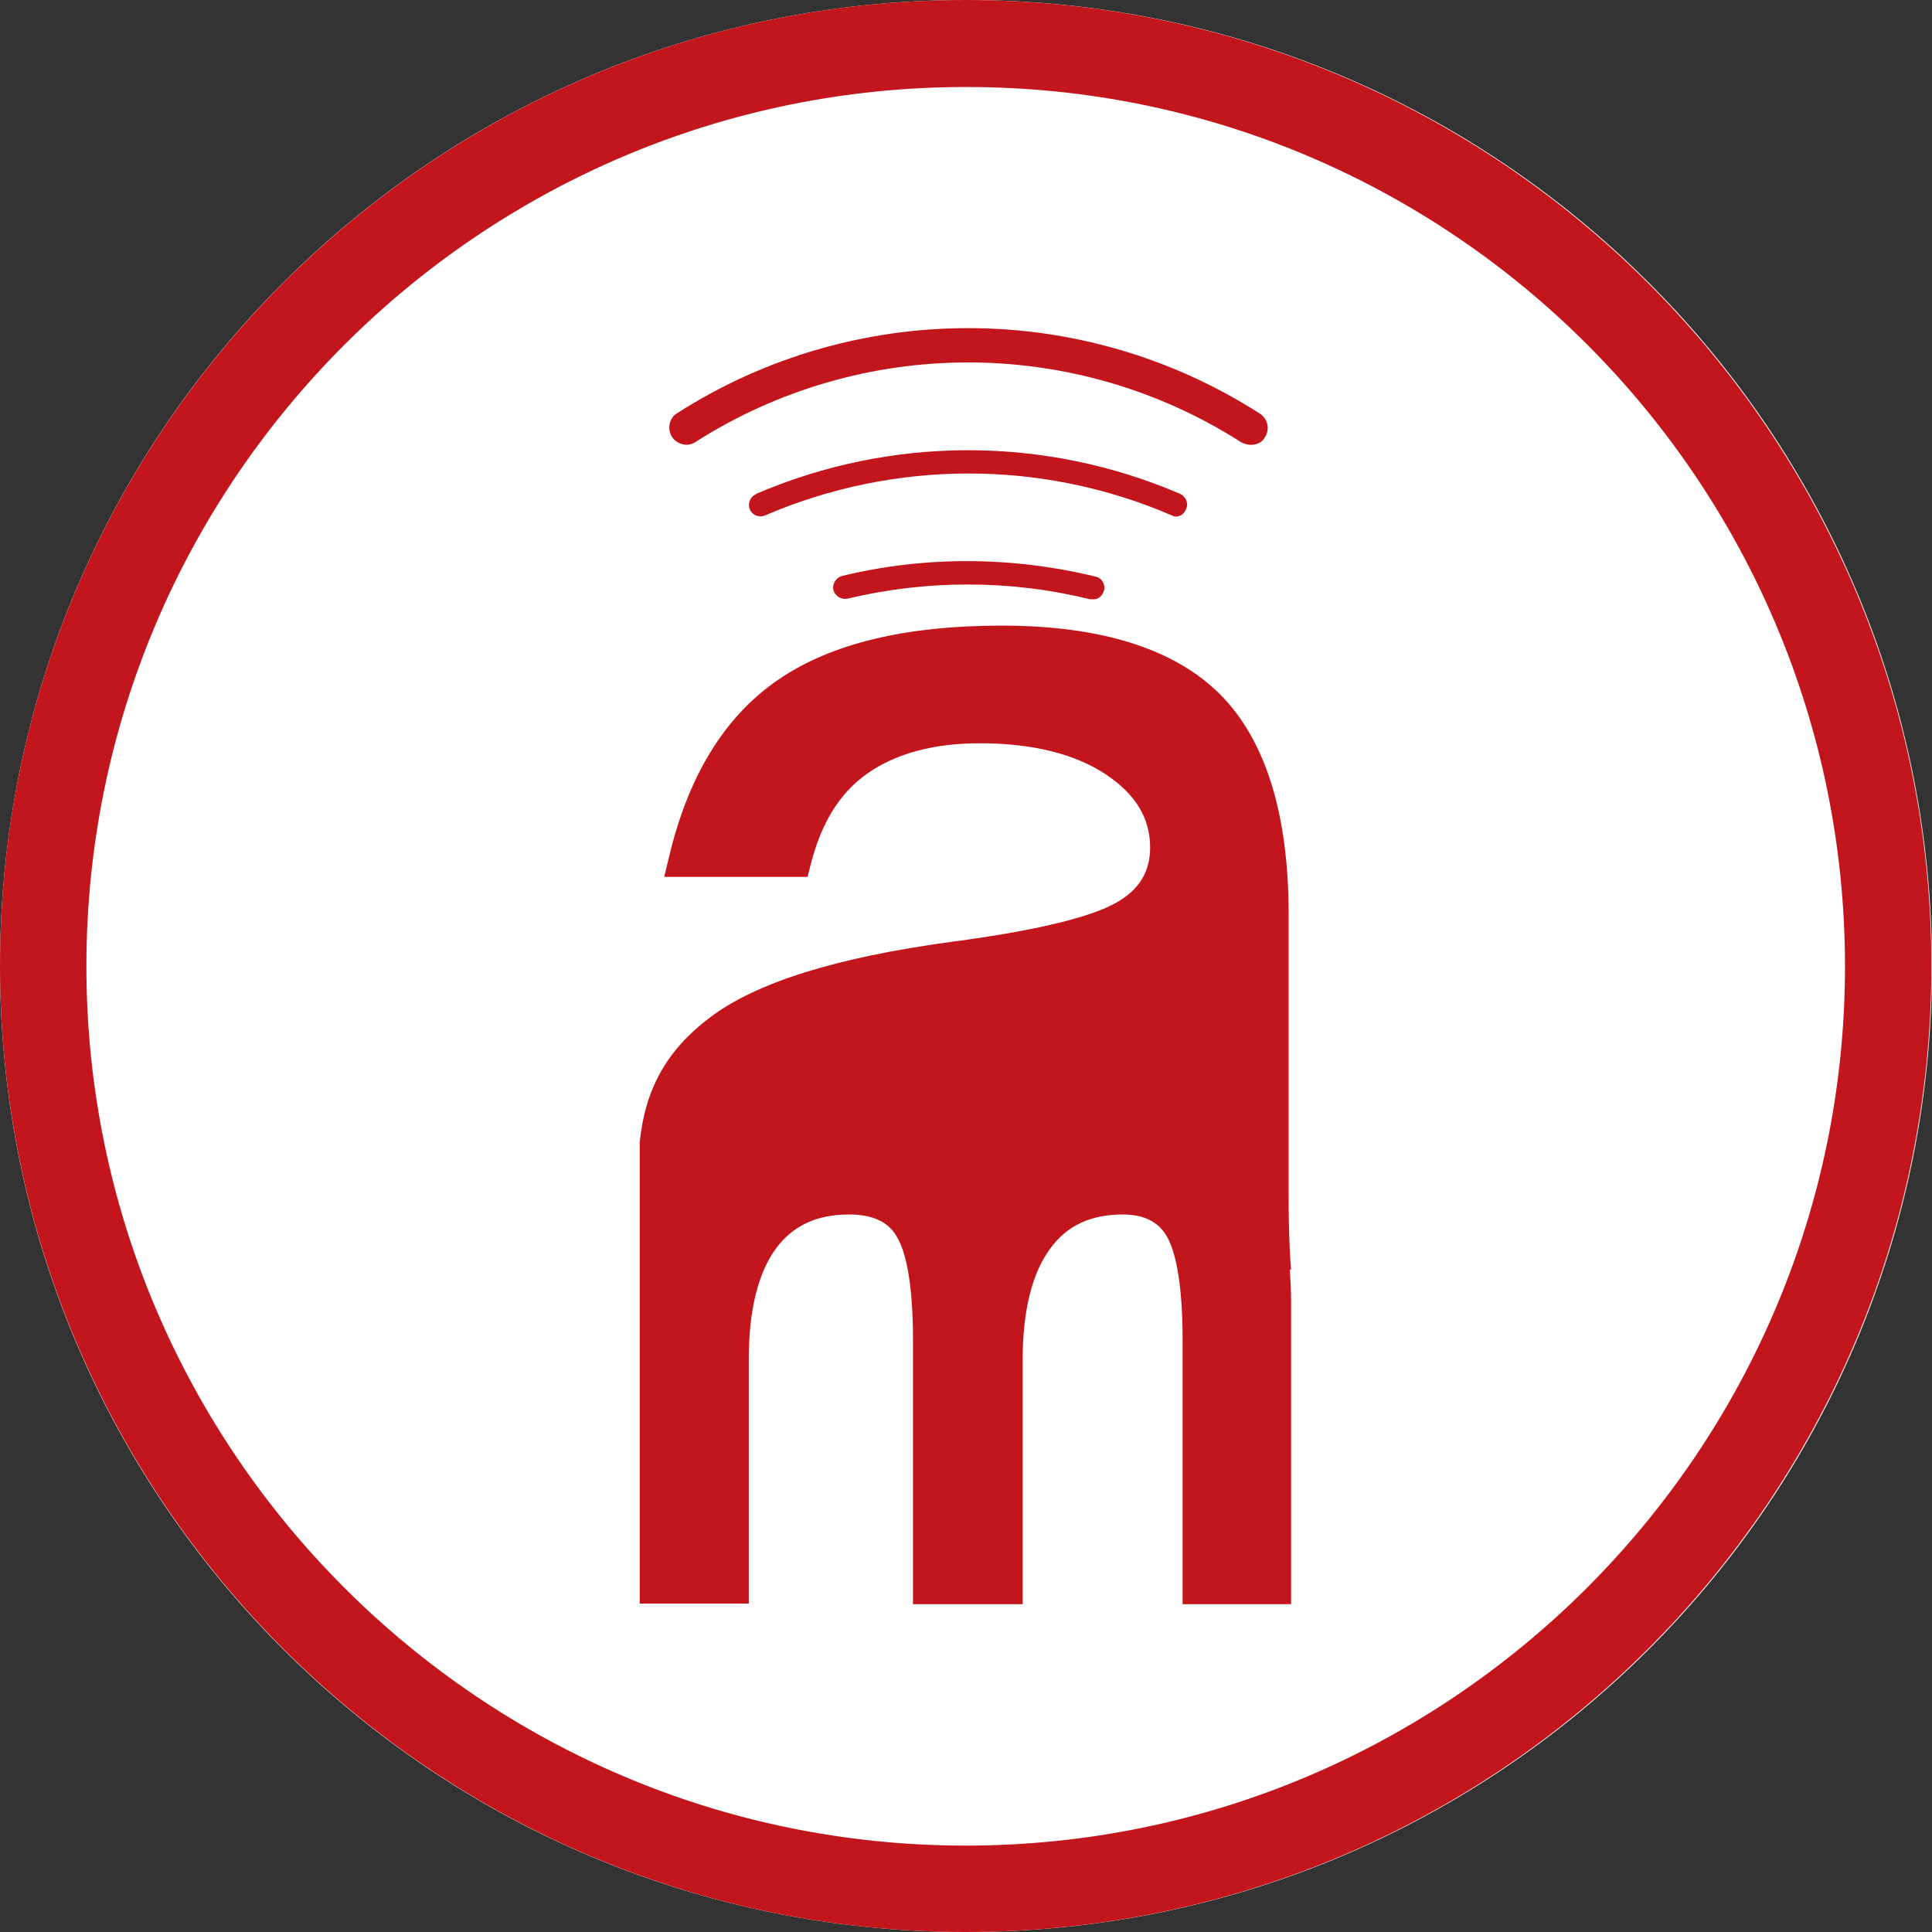<svg width="428" height="428" viewBox="0 0 428 428" fill="none" xmlns="http://www.w3.org/2000/svg">
<rect x="0" y="0" width="428" height="428" fill="#333333" stroke="none"/>
<g clip-path="url(#clip0_2_11)">
<path d="M214 428C332.189 428 428 332.189 428 214C428 95.811 332.189 0 214 0C95.811 0 0 95.811 0 214C0 332.189 95.811 428 214 428Z" fill="white"/>
<path d="M281.94 264.7V202.394C281.94 181.081 277.189 165.743 267.823 156.377C258.457 147.011 243.116 142.259 222.077 142.259C201.444 142.259 185.697 146.06 174.566 153.798C163.436 161.535 155.97 173.752 152.033 190.72H176.331C178.909 180.81 183.526 173.345 190.449 168.458C197.235 163.571 206.194 161.128 217.326 161.128C229.679 161.128 239.587 163.571 247.325 168.594C254.927 173.616 258.728 179.995 258.728 187.869C258.728 194.656 255.605 199.68 249.497 203.209C243.389 206.738 230.765 209.724 211.625 212.304C186.647 215.696 169.272 221.126 159.635 228.457C151.49 234.701 146.739 242.03 145.653 253.433V351.713H162.621V301.216C162.621 289.542 164.793 280.718 169.272 274.61C173.616 268.5 180.133 265.515 188.548 265.515C195.065 265.515 199.543 267.823 202.259 272.303C204.973 276.782 206.33 285.062 206.33 297.007V351.577H223.298V301.08C223.298 289.542 225.47 280.718 229.95 274.475C234.43 268.229 240.809 265.244 249.091 265.244C255.199 265.244 259.543 267.552 262.121 272.03C264.7 276.509 266.057 284.791 266.057 296.736V351.577H282.89V287.912C282.89 283.705 282.619 279.632 281.804 275.561C282.346 277.46 282.619 279.496 282.89 281.398C282.075 276.782 281.94 271.216 281.94 264.7Z" fill="#C3161C"/>
<path d="M286.148 355.377H261.986V297.007C261.986 282.89 260.085 276.782 258.592 274.066C256.691 270.673 253.433 269.044 248.682 269.044C241.488 269.044 236.194 271.623 232.529 276.782C228.593 282.211 226.556 290.491 226.556 301.216V355.377H202.259V297.007C202.259 283.026 200.357 276.782 198.729 274.066C197.508 271.894 194.927 269.044 188.142 269.044C180.946 269.044 175.652 271.488 171.852 276.645C167.915 282.075 165.879 290.355 165.879 301.08V355.242H141.717V253.026C142.938 241.217 147.689 232.664 157.191 225.47C167.372 217.733 184.884 212.167 210.81 208.638C229.406 206.194 241.624 203.209 247.325 199.951C252.347 197.099 254.79 193.164 254.79 187.733C254.79 181.219 251.534 175.924 245.018 171.58C238.095 166.965 228.593 164.657 217.055 164.657C206.738 164.657 198.456 166.965 192.213 171.309C185.97 175.652 181.896 182.44 179.589 191.534L178.911 194.25H147.146L148.232 189.77C152.44 171.987 160.449 158.82 172.259 150.676C184.069 142.531 200.629 138.594 221.941 138.594C243.931 138.594 260.22 143.753 270.266 153.798C280.311 163.843 285.469 180.268 285.469 202.394V264.7C285.469 270.808 285.604 276.374 286.013 281.26H285.74C285.875 283.432 286.013 285.74 286.013 288.048V355.377H286.148ZM269.315 348.048H278.817V288.048C278.817 284.112 278.546 280.311 277.731 276.374L278.41 276.238C278.275 272.709 278.275 268.773 278.275 264.7V202.394C278.275 182.167 273.931 167.643 265.244 158.956C256.556 150.268 242.03 145.924 222.077 145.924C202.123 145.924 187.056 149.59 176.603 156.784C167.372 163.164 160.585 173.345 156.648 187.056H173.481C176.331 177.688 181.354 170.358 188.142 165.472C195.607 160.178 205.381 157.463 217.19 157.463C230.221 157.463 240.944 160.178 249.089 165.607C257.777 171.309 262.121 178.909 262.121 187.869C262.121 196.013 258.321 202.259 250.99 206.465C244.338 210.267 231.578 213.388 211.76 215.969C187.462 219.227 170.63 224.52 161.535 231.307C153.798 237.28 149.997 243.931 148.911 253.569V347.91H158.549V300.945C158.549 288.591 160.992 278.953 165.879 272.167C171.037 265.107 178.503 261.442 188.004 261.442C197.508 261.442 202.53 266.057 204.837 269.995C207.96 275.152 209.452 283.841 209.452 296.6V347.639H219.09V300.807C219.09 288.456 221.535 278.817 226.421 272.167C231.578 265.107 239.045 261.442 248.547 261.442C257.913 261.442 262.528 266.193 264.836 270.13C267.687 275.288 269.18 283.976 269.18 296.736L269.315 348.048Z" fill="#C3161C"/>
<path d="M242.03 132.757C241.895 132.757 241.624 132.757 241.488 132.757C223.842 128.414 205.381 128.414 187.733 132.622C186.376 132.893 185.019 132.079 184.611 130.721C184.34 129.364 185.155 128.006 186.512 127.599C204.973 123.12 224.249 123.255 242.71 127.735C244.067 128.006 244.882 129.364 244.611 130.721C244.203 132.079 243.252 132.893 242.03 132.757Z" fill="#C3161C"/>
<path d="M260.492 114.432C260.085 114.432 259.814 114.296 259.543 114.16C230.901 101.808 198.321 101.808 169.544 114.16C168.322 114.703 166.829 114.296 166.15 112.939C165.607 111.717 166.015 110.224 167.372 109.545C167.372 109.545 167.508 109.545 167.508 109.409C197.508 96.514 231.443 96.514 261.442 109.409C262.664 109.952 263.343 111.446 262.799 112.667C262.393 113.753 261.578 114.432 260.492 114.432Z" fill="#C3161C"/>
<path d="M277.053 98.55C276.374 98.55 275.561 98.278 275.017 98.007C238.095 74.388 190.856 74.388 153.933 98.007C152.169 99.093 149.861 98.414 148.775 96.65C147.825 94.885 148.232 92.713 149.861 91.627C189.226 66.379 239.723 66.379 279.09 91.627C280.854 92.713 281.398 95.156 280.176 96.921C279.632 98.007 278.41 98.55 277.053 98.55Z" fill="#C3161C"/>
<path d="M213.932 428C95.971 428 0 332.03 0 213.932C0 95.835 95.971 0 213.932 0C331.893 0 427.864 95.971 427.864 213.932C427.864 331.893 332.03 428 213.932 428ZM213.932 19.276C106.559 19.276 19.14 106.695 19.14 214.068C19.14 321.44 106.559 408.859 213.932 408.859C321.305 408.859 408.724 321.44 408.724 214.068C408.724 106.695 321.44 19.14 213.932 19.276Z" fill="#C3161C"/>
</g>
<defs>
<clipPath id="clip0_2_11">
<rect width="428" height="428" fill="white"/>
</clipPath>
</defs>
</svg>
